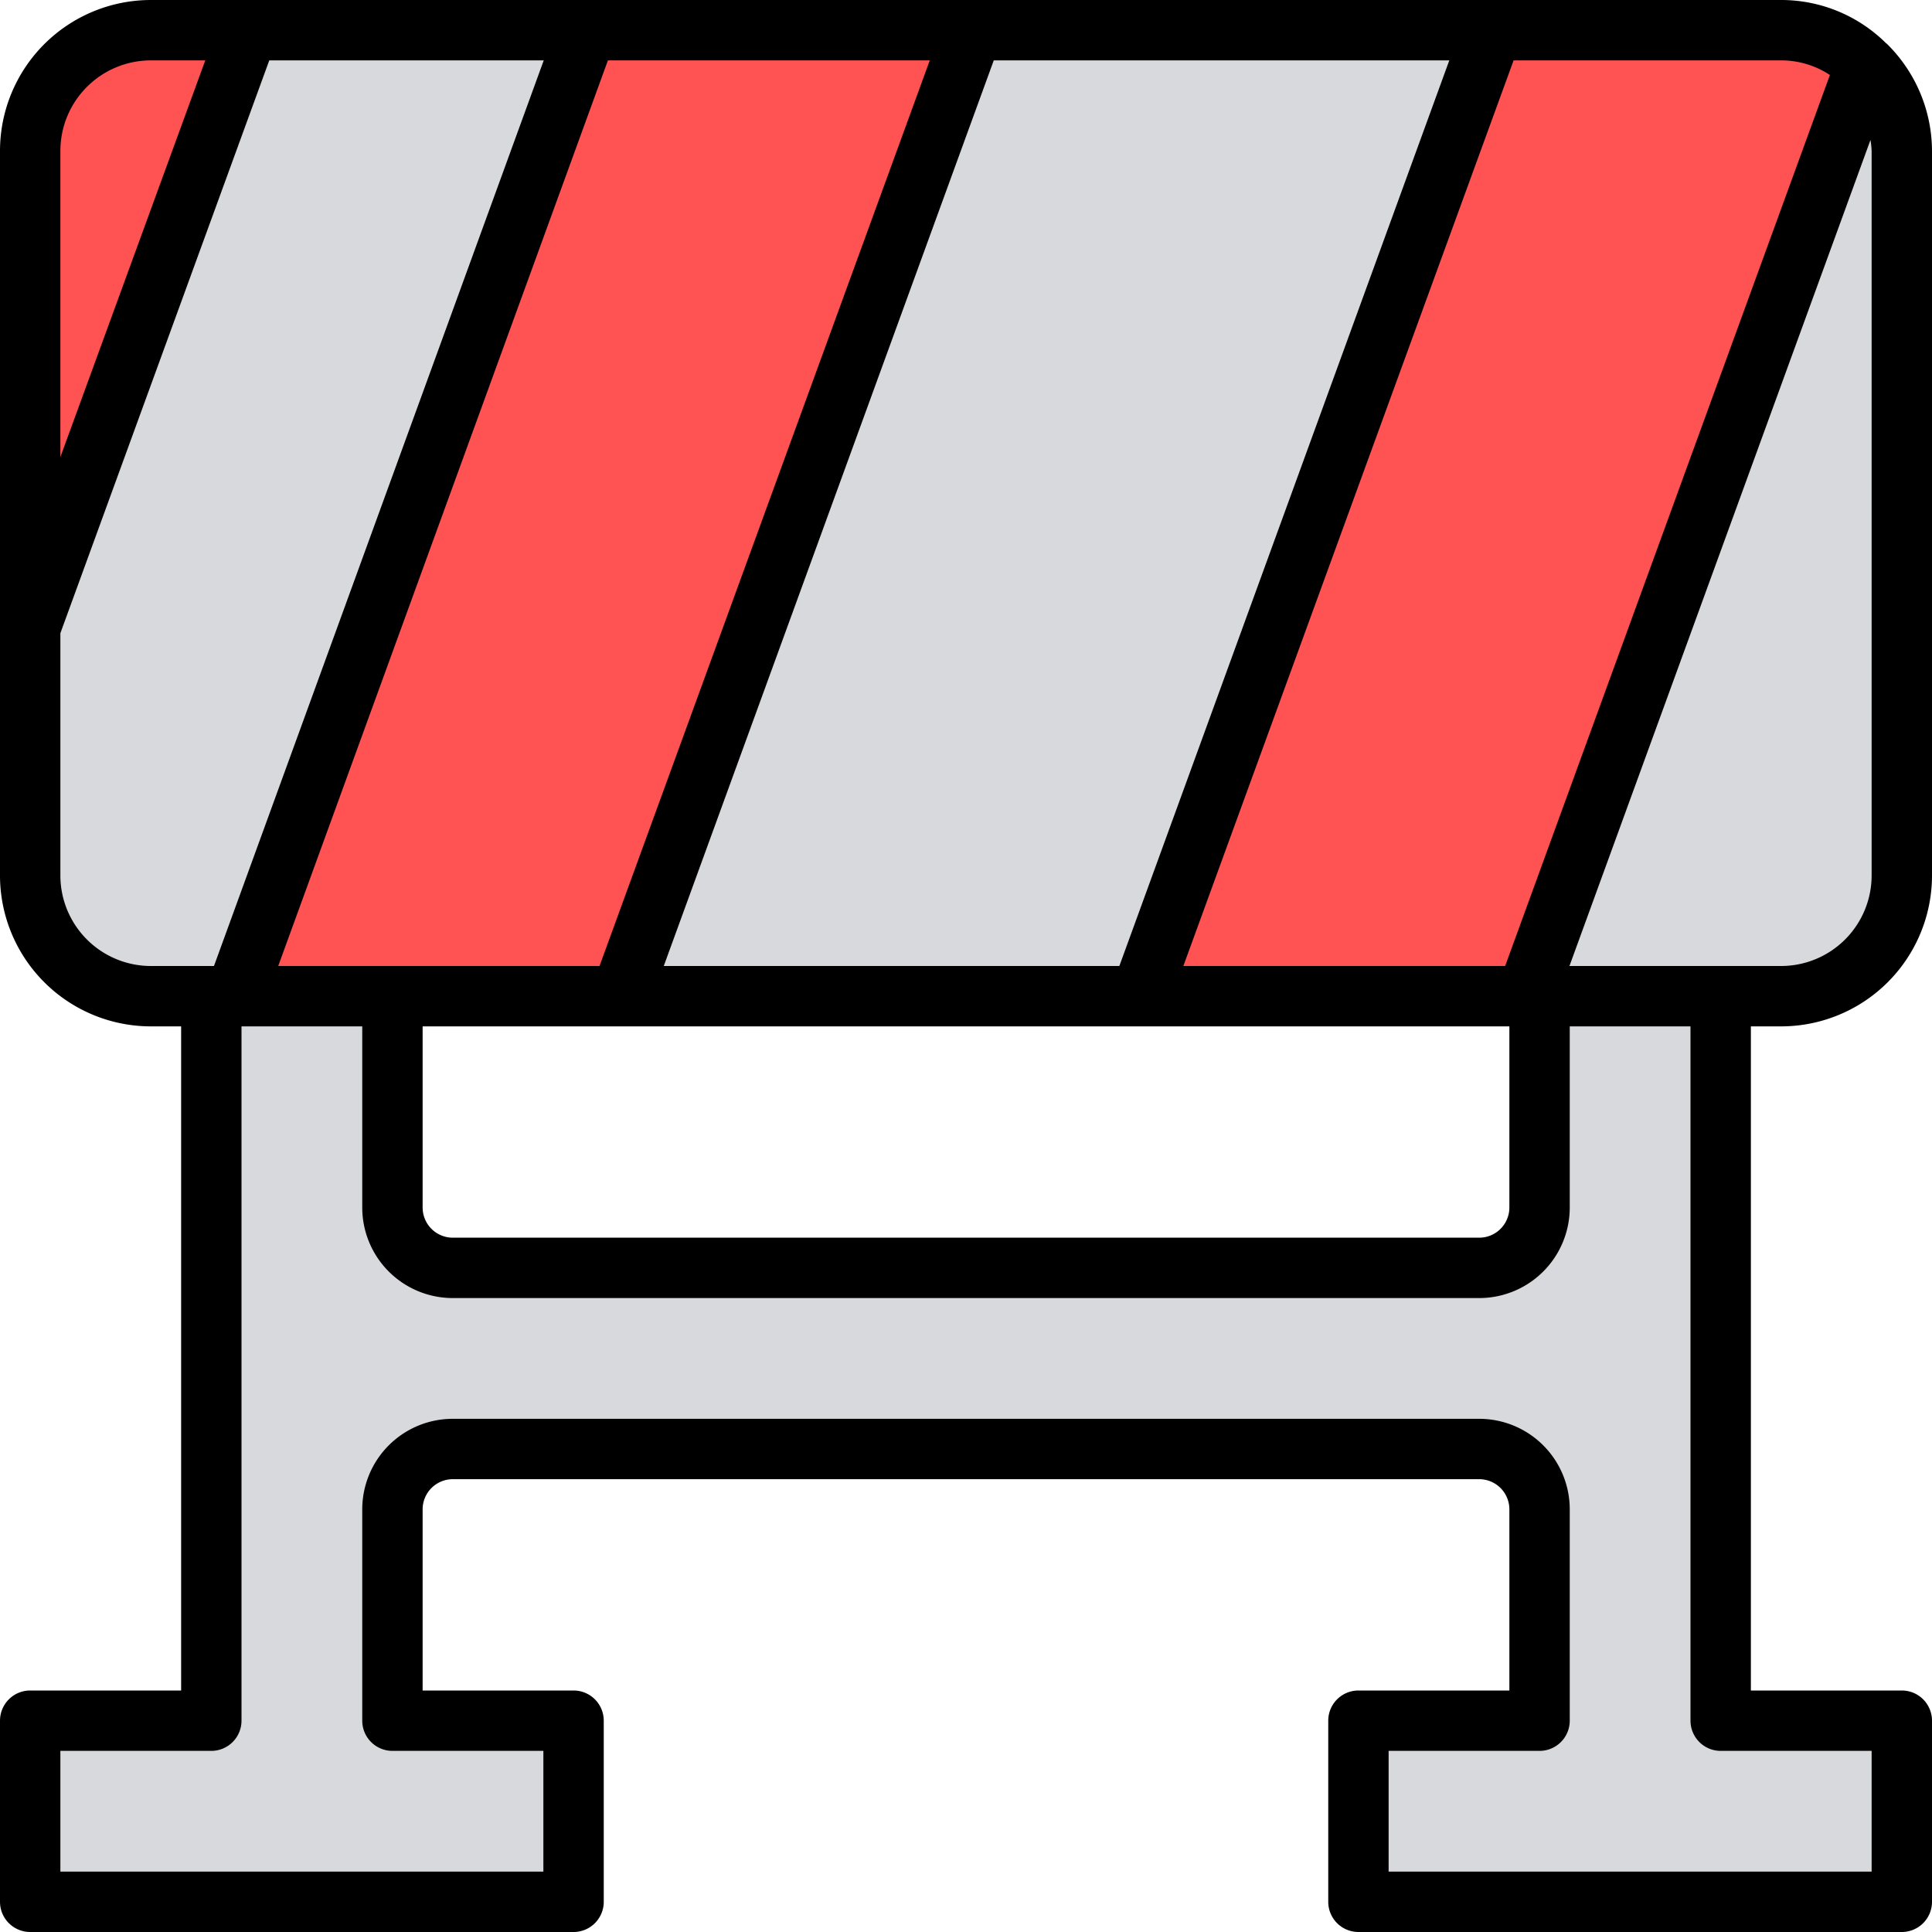 <svg xmlns="http://www.w3.org/2000/svg" viewBox="0 0 32 32" id="diversion-board">
  <path fill="#d8d9dc" d="M29.5,16.5a2.006,2.006,0,0,0,2-2V2.5a1.987,1.987,0,0,0-.6-1.42A1.964,1.964,0,0,0,29.5.5H2.5a2.006,2.006,0,0,0-2,2v12a2.006,2.006,0,0,0,2,2h1v12H.5v3h9v-3h-3V25a1,1,0,0,1,1-1h17a1,1,0,0,1,1,1v3.5h-3v3h9v-3h-3v-12Zm-4,3.5a1,1,0,0,1-1,1H7.5a1,1,0,0,1-1-1V16.5h19Z"></path>
  <path fill="#ff5252" d="M4.11.5.5,10.4V2.5a2.006,2.006,0,0,1,2-2Z"></path>
  <polyline fill="#ff5252" points="25.28 16.5 30.9 1.08 24.72 .5 18.89 16.5"></polyline>
  <polyline fill="#ff5252" points="10.28 16.5 16.11 .5 9.72 .5 3.893 16.5"></polyline>
  <path d="M29.5,17A2.5,2.5,0,0,0,32,14.5V2.5A2.5,2.5,0,0,0,31.254.727l-.01-.008-.012-.01A2.463,2.463,0,0,0,29.5,0H2.5A2.5,2.5,0,0,0,0,2.5v12A2.5,2.5,0,0,0,2.5,17H3V28H.5a.5.5,0,0,0-.5.5v3a.5.5,0,0,0,.5.5h9a.5.5,0,0,0,.5-.5v-3a.5.5,0,0,0-.5-.5H7V25a.5.5,0,0,1,.5-.5h17a.5.5,0,0,1,.5.5v3H22.5a.5.5,0,0,0-.5.5v3a.5.5,0,0,0,.5.5h9a.5.5,0,0,0,.5-.5v-3a.5.5,0,0,0-.5-.5H29V17Zm0-16a1.468,1.468,0,0,1,.809.242L24.93,16H19.6L25.07,1ZM25,17v3a.5.5,0,0,1-.5.5H7.5A.5.5,0,0,1,7,20V17ZM16.46,1h7.545L18.54,16H10.994ZM10.069,1H15.4L9.93,16H4.608ZM1,2.5A1.5,1.5,0,0,1,2.5,1h.9L1,7.57ZM2.5,16A1.5,1.5,0,0,1,1,14.5V10.488L4.46,1H9.006L3.544,16H2.5ZM31,29v2H23V29h2.5a.5.5,0,0,0,.5-.5V25a1.5,1.5,0,0,0-1.5-1.5H7.5A1.5,1.5,0,0,0,6,25v3.5a.5.5,0,0,0,.5.5H9v2H1V29H3.5a.5.5,0,0,0,.5-.5V17H6v3a1.5,1.5,0,0,0,1.5,1.5h17A1.5,1.5,0,0,0,26,20V17h2V28.5a.5.5,0,0,0,.5.5ZM28.5,16H25.995L30.981,2.318A1.438,1.438,0,0,1,31,2.5v12A1.5,1.5,0,0,1,29.5,16Z"></path>
</svg>
